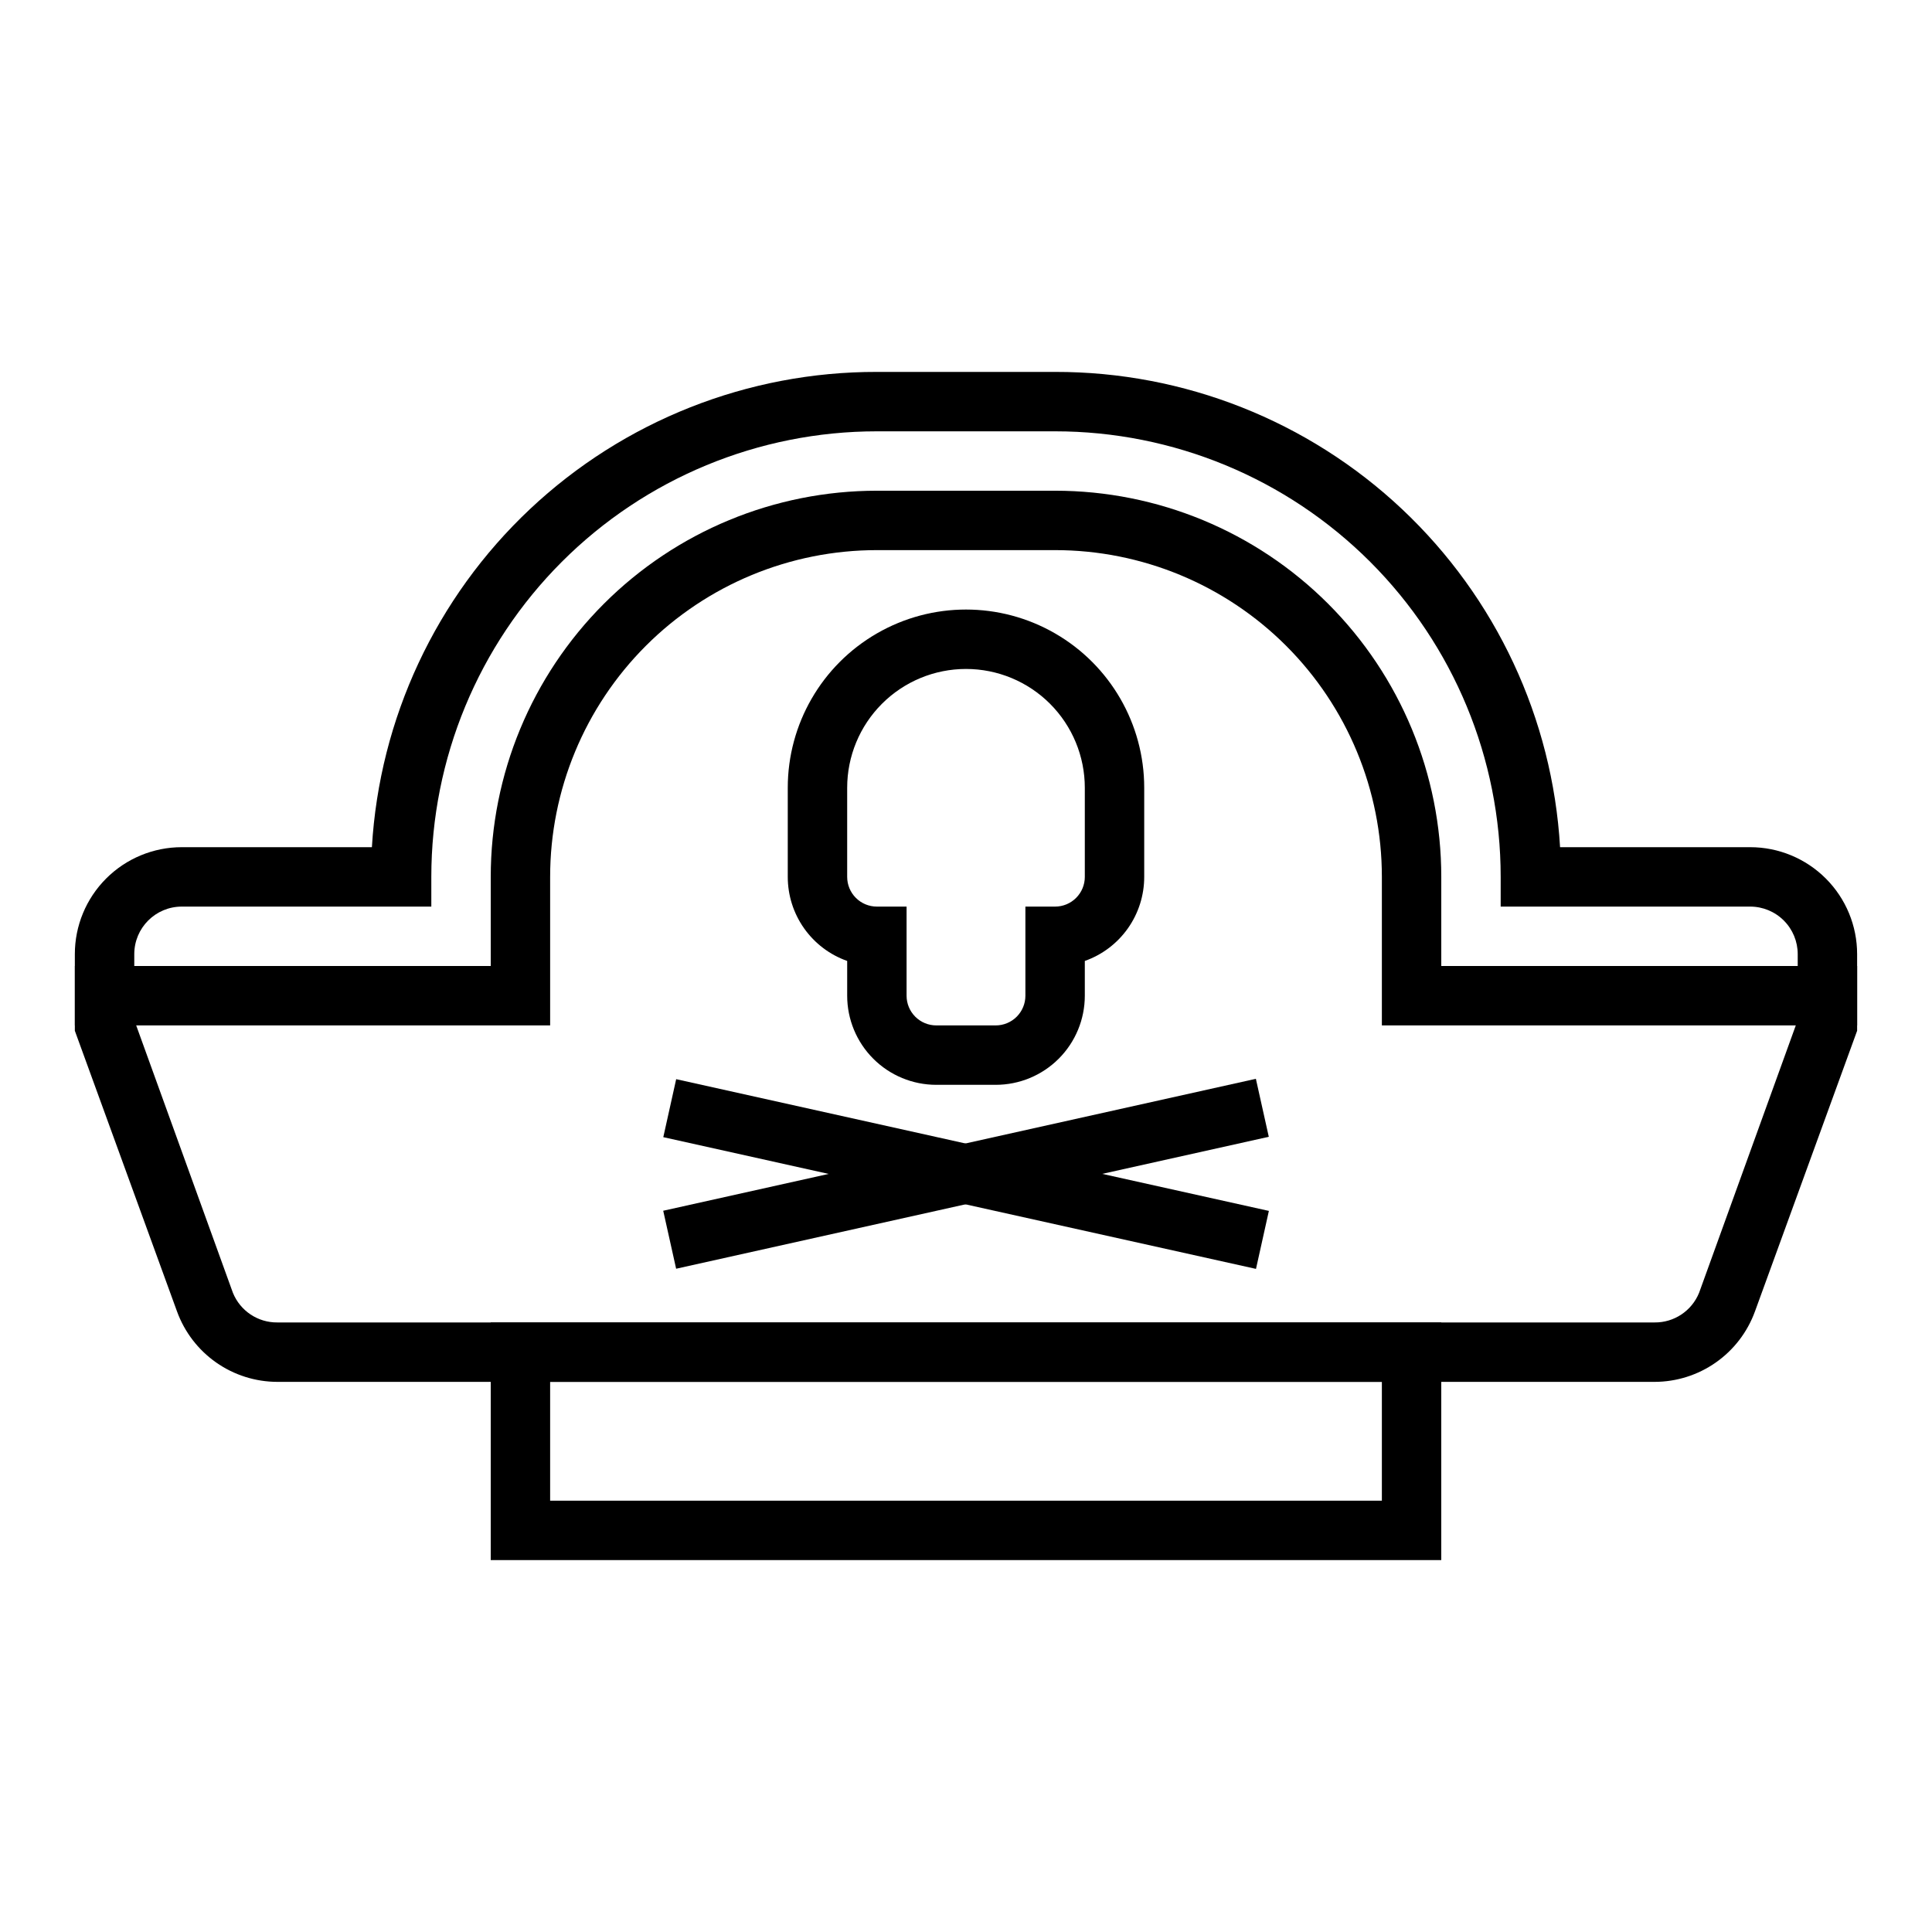 <?xml version="1.0" encoding="UTF-8"?>
<!-- Uploaded to: SVG Repo, www.svgrepo.com, Generator: SVG Repo Mixer Tools -->
<svg fill="#000000" width="800px" height="800px" version="1.1" viewBox="144 144 512 512" xmlns="http://www.w3.org/2000/svg">
 <g>
  <path d="m582.47 510.21h-364.95c-5.812-0.004-11.48-1.797-16.242-5.137-4.758-3.336-8.379-8.059-10.363-13.52l-27.082-74.391v-20.309c0-7.519 2.988-14.727 8.301-20.039 5.316-5.316 12.523-8.301 20.039-8.301h50.383c2.008-34.113 16.992-66.16 41.875-89.582 24.883-23.418 57.777-36.43 91.949-36.371h47.23c34.172-0.059 67.07 12.953 91.953 36.371 24.879 23.422 39.863 55.469 41.871 89.582h50.383c7.516 0 14.723 2.984 20.039 8.301 5.312 5.312 8.301 12.52 8.301 20.039v20.309l-27.078 74.391h-0.004c-1.984 5.461-5.602 10.184-10.363 13.52-4.758 3.34-10.43 5.133-16.242 5.137zm-402.89-95.883 26.137 72.266c1.941 4.805 6.625 7.926 11.805 7.871h364.95c5.18 0.055 9.863-3.066 11.809-7.871l26.133-72.266v-17.473c0-3.344-1.324-6.547-3.688-8.906-2.363-2.363-5.566-3.691-8.906-3.691h-66.125v-7.871c0-31.316-12.441-61.352-34.586-83.496s-52.18-34.586-83.496-34.586h-47.23c-31.316 0-61.352 12.441-83.496 34.586s-34.586 52.18-34.586 83.496v7.871h-66.125c-6.953 0-12.594 5.641-12.594 12.598z"/>
  <path d="m636.16 415.74h-125.95v-39.359c0-22.965-9.125-44.992-25.363-61.23-16.238-16.238-38.262-25.363-61.23-25.363h-47.23c-22.965 0-44.992 9.125-61.23 25.363-16.238 16.238-25.363 38.266-25.363 61.23v39.359h-125.95v-15.742h110.21v-23.617c0-27.141 10.781-53.172 29.973-72.363 19.191-19.191 45.223-29.973 72.363-29.973h47.23c27.145 0 53.172 10.781 72.363 29.973 19.191 19.191 29.973 45.223 29.973 72.363v23.617h110.21z"/>
  <path d="m525.95 557.44h-251.9v-62.977h251.9zm-236.16-15.742h220.42v-31.488h-220.42z"/>
  <path d="m407.87 431.49h-15.746c-6.262 0-12.27-2.488-16.699-6.918-4.426-4.43-6.914-10.438-6.914-16.699v-9.211c-4.609-1.629-8.594-4.644-11.414-8.637-2.82-3.988-4.332-8.754-4.332-13.641v-23.617c0-16.875 9.004-32.465 23.617-40.902 14.613-8.438 32.617-8.438 47.23 0s23.617 24.027 23.617 40.902v23.617c0.004 4.887-1.512 9.652-4.328 13.641-2.82 3.992-6.809 7.008-11.414 8.637v9.211c0 6.262-2.488 12.27-6.918 16.699-4.43 4.43-10.438 6.918-16.699 6.918zm-7.871-110.21c-8.352 0-16.363 3.32-22.266 9.223-5.906 5.906-9.223 13.914-9.223 22.266v23.617c0 2.086 0.828 4.09 2.305 5.566 1.477 1.477 3.477 2.305 5.566 2.305h7.871v23.617c0 2.086 0.828 4.09 2.305 5.566 1.477 1.477 3.481 2.305 5.566 2.305h15.746c2.086 0 4.09-0.828 5.566-2.305s2.305-3.481 2.305-5.566v-23.617h7.871c2.09 0 4.09-0.828 5.566-2.305 1.477-1.477 2.309-3.481 2.309-5.566v-23.617c0-8.352-3.32-16.359-9.223-22.266-5.906-5.902-13.914-9.223-22.266-9.223z"/>
  <path d="m319.78 445.36 3.414-15.367 157.07 34.91-3.414 15.367z"/>
  <path d="m319.76 464.86 157.06-34.965 3.422 15.367-157.06 34.965z"/>
 </g>
</svg>